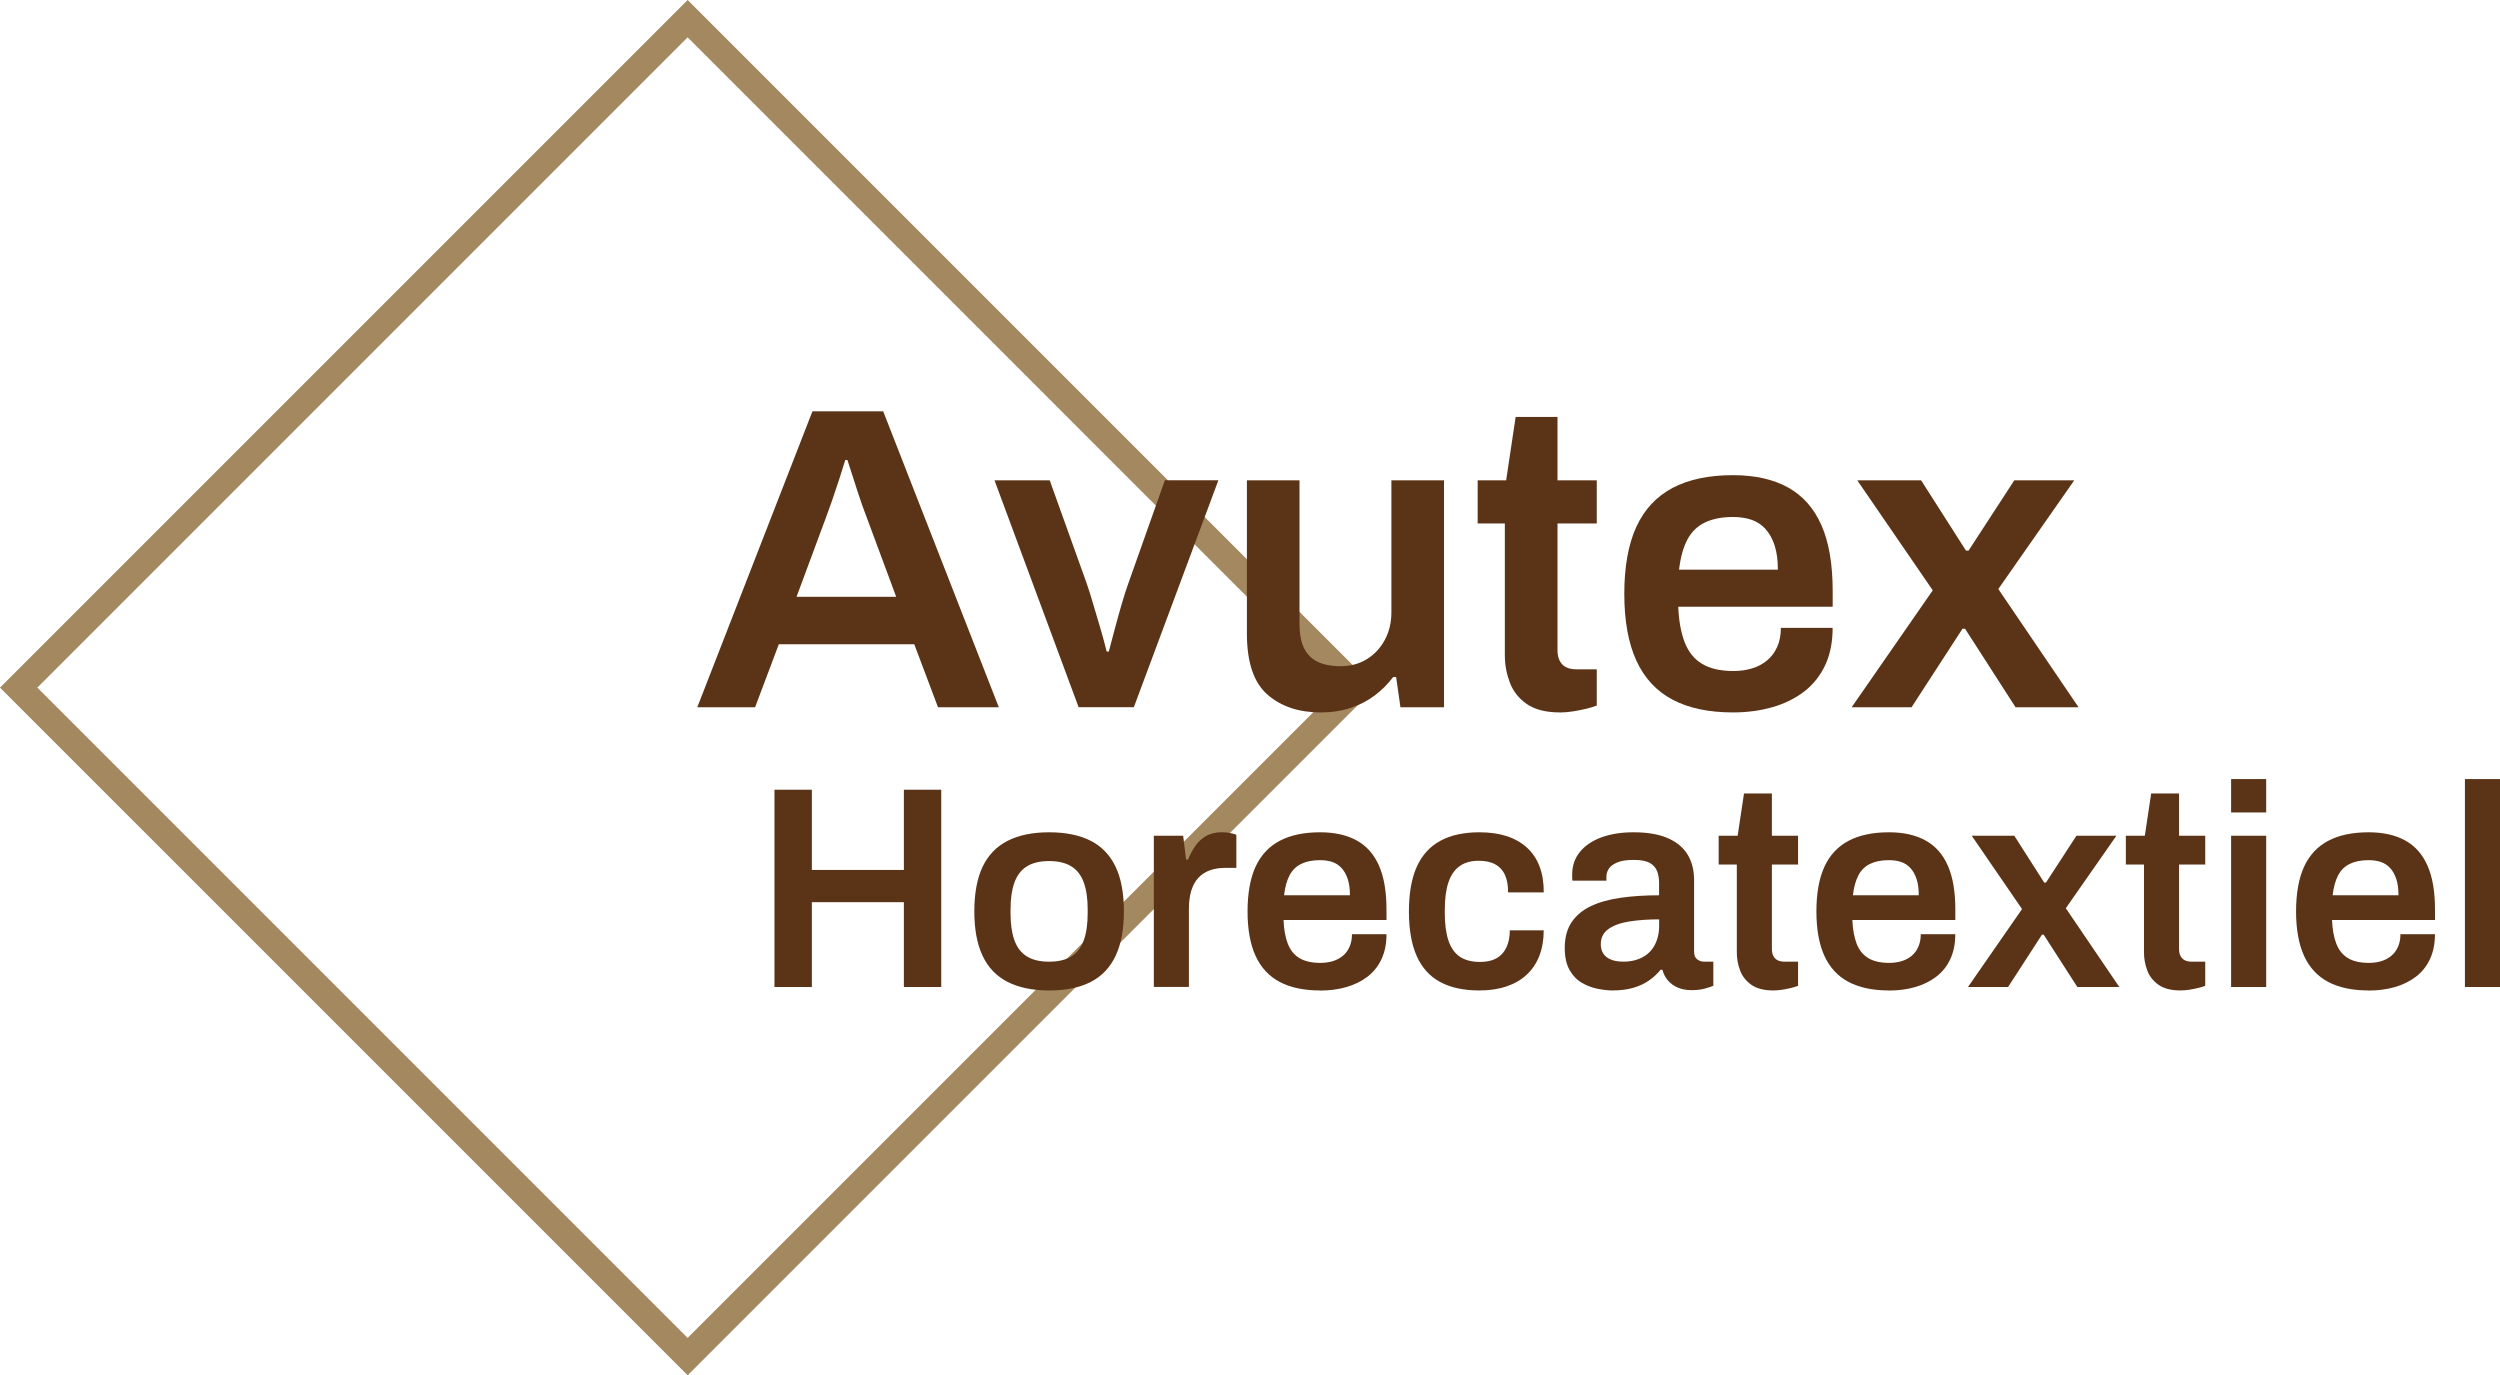 <?xml version="1.0" encoding="UTF-8"?><svg id="Layer_1" xmlns="http://www.w3.org/2000/svg" viewBox="0 0 500.4 275.27"><defs><style>.cls-1{fill:#5b3316;}.cls-1,.cls-2{stroke-width:0px;}.cls-2{fill:#a38860;}</style></defs><path class="cls-2" d="M137.64,275.27L0,137.64,137.64,0l137.64,137.64-137.64,137.64ZM7.47,137.64l130.16,130.16,130.16-130.16L137.64,7.47,7.47,137.64Z"/><path class="cls-1" d="M139.57,141.56l23.05-59.23h14.16l23.14,59.23h-12.17l-4.75-12.61h-27.11l-4.75,12.61h-11.57ZM159.43,119.45h19.95l-5.96-16.06c-.23-.57-.5-1.31-.82-2.2-.32-.89-.65-1.87-.99-2.94-.35-1.06-.69-2.14-1.04-3.24-.35-1.09-.66-2.07-.95-2.94h-.43c-.35,1.15-.76,2.48-1.25,3.97-.49,1.5-.96,2.91-1.42,4.23-.46,1.33-.83,2.36-1.12,3.11l-5.96,16.06Z"/><path class="cls-1" d="M215.9,141.56l-16.84-45.42h11.05l7.34,20.46c.35.98.76,2.29,1.25,3.93.49,1.64.99,3.34,1.51,5.09.52,1.76.95,3.35,1.3,4.79h.43c.35-1.32.75-2.85,1.21-4.58.46-1.73.93-3.42,1.42-5.09.49-1.67.94-3.05,1.34-4.15l7.25-20.46h10.71l-16.92,45.42h-11.05Z"/><path class="cls-1" d="M264.34,142.6c-4.38,0-7.93-1.19-10.66-3.58-2.73-2.39-4.1-6.46-4.1-12.22v-30.65h10.53v28.75c0,1.61.19,2.95.56,4.01.37,1.07.92,1.93,1.64,2.59.72.66,1.6,1.14,2.63,1.42,1.04.29,2.19.43,3.45.43,1.9,0,3.61-.46,5.14-1.38,1.52-.92,2.73-2.2,3.63-3.84.89-1.64,1.34-3.5,1.34-5.57v-26.42h10.53v45.42h-8.72l-.86-6.04h-.6c-1.04,1.38-2.26,2.6-3.67,3.67-1.41,1.07-3.02,1.9-4.83,2.5-1.81.6-3.81.91-6,.91Z"/><path class="cls-1" d="M312.26,142.6c-2.82,0-5.04-.56-6.65-1.68-1.61-1.12-2.75-2.56-3.41-4.32-.66-1.76-.99-3.55-.99-5.4v-26.42h-5.44v-8.63h5.7l1.9-12.69h8.38v12.69h7.86v8.63h-7.86v25.39c0,1.21.32,2.14.95,2.81.63.66,1.58.99,2.85.99h4.06v7.25c-.58.23-1.28.45-2.12.65-.83.2-1.71.37-2.63.52-.92.14-1.79.22-2.59.22Z"/><path class="cls-1" d="M346.88,142.6c-4.83,0-8.87-.85-12.09-2.55-3.22-1.7-5.64-4.3-7.25-7.81-1.61-3.51-2.42-7.97-2.42-13.38s.81-9.94,2.42-13.43c1.61-3.48,4.03-6.07,7.25-7.77,3.22-1.7,7.25-2.55,12.09-2.55,4.37,0,8.04.82,11.01,2.46,2.96,1.64,5.19,4.16,6.69,7.56,1.5,3.4,2.25,7.8,2.25,13.21v3.11h-30.91c.11,2.82.55,5.2,1.29,7.12.75,1.93,1.91,3.37,3.5,4.32,1.58.95,3.67,1.42,6.26,1.42,1.32,0,2.56-.17,3.71-.52,1.15-.34,2.16-.88,3.02-1.6.86-.72,1.54-1.62,2.03-2.72.49-1.09.73-2.36.73-3.8h10.36c0,2.88-.5,5.38-1.51,7.51-1.01,2.13-2.42,3.89-4.23,5.27s-3.93,2.42-6.35,3.11c-2.42.69-5.04,1.04-7.86,1.04ZM336.09,114.02h19.77c0-1.9-.22-3.51-.65-4.84-.43-1.32-1.04-2.42-1.81-3.28s-1.71-1.48-2.81-1.86c-1.09-.37-2.33-.56-3.71-.56-2.25,0-4.13.38-5.66,1.12-1.53.75-2.69,1.9-3.5,3.45-.81,1.55-1.35,3.54-1.64,5.96Z"/><path class="cls-1" d="M370.63,141.56l16.23-23.4-15.11-22.02h12.78l8.98,14.07h.52l9.15-14.07h12l-15.2,21.76,16.06,23.66h-12.61l-10.1-15.71h-.52l-10.19,15.71h-12Z"/><path class="cls-1" d="M155.02,197.56v-39.49h7.48v16.06h18.42v-16.06h7.48v39.49h-7.48v-16.98h-18.42v16.98h-7.48Z"/><path class="cls-1" d="M209.99,198.25c-3.3,0-6.06-.57-8.29-1.7-2.23-1.13-3.9-2.87-5.01-5.21-1.11-2.34-1.67-5.32-1.67-8.92s.56-6.63,1.67-8.95c1.11-2.32,2.78-4.05,5.01-5.18,2.23-1.13,4.99-1.7,8.29-1.7s6.11.57,8.32,1.7c2.21,1.13,3.87,2.86,4.98,5.18,1.11,2.32,1.67,5.31,1.67,8.95s-.56,6.58-1.67,8.92c-1.11,2.34-2.77,4.08-4.98,5.21-2.21,1.13-4.98,1.7-8.32,1.7ZM209.99,192.49c1.84,0,3.33-.35,4.46-1.06,1.13-.71,1.96-1.78,2.48-3.22.52-1.44.78-3.23.78-5.38v-.81c0-2.15-.26-3.94-.78-5.38s-1.34-2.51-2.48-3.22c-1.13-.71-2.62-1.07-4.46-1.07s-3.33.36-4.46,1.07c-1.13.71-1.96,1.78-2.48,3.22s-.78,3.23-.78,5.38v.81c0,2.15.26,3.94.78,5.38.52,1.44,1.34,2.51,2.48,3.22,1.13.71,2.62,1.06,4.46,1.06Z"/><path class="cls-1" d="M230.95,197.56v-30.28h5.87l.58,4.78h.4c.38-.96.85-1.85,1.41-2.68.56-.83,1.27-1.5,2.16-2.02.88-.52,1.96-.78,3.22-.78.61,0,1.18.06,1.7.17.52.11.91.23,1.18.34v6.62h-2.13c-1.19,0-2.24.16-3.17.49-.92.33-1.7.83-2.33,1.53-.63.69-1.1,1.55-1.41,2.59-.31,1.04-.46,2.25-.46,3.63v15.6h-7.02Z"/><path class="cls-1" d="M264.22,198.25c-3.22,0-5.91-.57-8.06-1.7-2.15-1.13-3.76-2.87-4.84-5.21-1.07-2.34-1.61-5.32-1.61-8.92s.54-6.63,1.61-8.95c1.07-2.32,2.69-4.05,4.84-5.18,2.15-1.13,4.83-1.7,8.06-1.7,2.92,0,5.36.55,7.34,1.64,1.98,1.09,3.46,2.77,4.46,5.04,1,2.26,1.5,5.2,1.5,8.81v2.07h-20.61c.08,1.88.36,3.46.86,4.75.5,1.29,1.28,2.24,2.33,2.88,1.05.63,2.45.95,4.17.95.88,0,1.71-.11,2.48-.34.77-.23,1.44-.58,2.02-1.06.58-.48,1.03-1.08,1.35-1.81.33-.73.49-1.57.49-2.53h6.91c0,1.92-.34,3.59-1.01,5.01-.67,1.42-1.61,2.59-2.82,3.51-1.21.92-2.62,1.61-4.23,2.07s-3.36.69-5.24.69ZM257.02,179.19h13.18c0-1.27-.14-2.34-.43-3.22-.29-.88-.69-1.61-1.21-2.19s-1.14-.99-1.87-1.24c-.73-.25-1.55-.37-2.48-.37-1.5,0-2.75.25-3.77.75-1.02.5-1.79,1.27-2.33,2.3-.54,1.04-.9,2.36-1.09,3.97Z"/><path class="cls-1" d="M296.11,198.25c-3.15,0-5.77-.57-7.86-1.7-2.09-1.13-3.65-2.87-4.69-5.21-1.04-2.34-1.55-5.32-1.55-8.92s.53-6.63,1.58-8.95c1.05-2.32,2.63-4.05,4.72-5.18,2.09-1.13,4.69-1.7,7.8-1.7,2.03,0,3.84.25,5.41.75,1.57.5,2.93,1.26,4.06,2.27,1.13,1.02,1.98,2.27,2.56,3.77.58,1.5.86,3.24.86,5.24h-7.14c0-1.42-.21-2.59-.63-3.51s-1.06-1.62-1.93-2.1c-.86-.48-1.97-.72-3.31-.72-1.57,0-2.86.37-3.86,1.09-1,.73-1.74,1.81-2.22,3.25-.48,1.44-.72,3.25-.72,5.44v.75c0,2.15.24,3.95.72,5.41.48,1.46,1.24,2.54,2.27,3.25,1.04.71,2.4,1.06,4.09,1.06,1.3,0,2.39-.24,3.25-.72.86-.48,1.53-1.2,1.99-2.16.46-.96.69-2.11.69-3.45h6.79c0,1.88-.29,3.57-.86,5.07-.58,1.5-1.42,2.76-2.53,3.8s-2.46,1.82-4.06,2.36c-1.59.54-3.41.81-5.44.81Z"/><path class="cls-1" d="M322.76,198.25c-.84,0-1.81-.11-2.91-.32s-2.15-.6-3.17-1.18c-1.02-.58-1.85-1.43-2.5-2.56s-.98-2.62-.98-4.46c0-2.07.46-3.79,1.38-5.15s2.21-2.44,3.88-3.22c1.67-.79,3.66-1.34,5.99-1.67,2.32-.33,4.86-.49,7.63-.49v-2.48c0-.88-.13-1.67-.4-2.36-.27-.69-.76-1.24-1.47-1.64-.71-.4-1.78-.6-3.2-.6s-2.53.17-3.34.52c-.81.35-1.36.77-1.67,1.27-.31.5-.46,1.02-.46,1.55v.81h-6.79c-.04-.19-.06-.38-.06-.58v-.69c0-1.73.52-3.22,1.55-4.49,1.04-1.27,2.48-2.24,4.32-2.91,1.84-.67,3.97-1.01,6.39-1.01,2.76,0,5.04.38,6.82,1.15,1.78.77,3.12,1.86,4,3.28s1.32,3.15,1.32,5.18v14.28c0,.73.21,1.25.63,1.55.42.31.88.46,1.38.46h1.84v4.83c-.38.15-.94.34-1.67.55-.73.21-1.63.32-2.71.32-1,0-1.89-.16-2.68-.49-.79-.33-1.45-.8-1.99-1.41-.54-.61-.92-1.34-1.15-2.19h-.35c-.65.81-1.43,1.53-2.33,2.16-.9.63-1.96,1.12-3.17,1.47s-2.6.52-4.17.52ZM324.89,192.49c1.15,0,2.18-.17,3.08-.52.9-.35,1.65-.82,2.25-1.44.59-.61,1.05-1.36,1.38-2.25.33-.88.49-1.84.49-2.88v-1.38c-2.11,0-4.06.13-5.84.4-1.79.27-3.21.77-4.26,1.5-1.06.73-1.58,1.77-1.58,3.11,0,.69.16,1.29.49,1.81.33.52.82.92,1.5,1.21.67.29,1.51.43,2.5.43Z"/><path class="cls-1" d="M355,198.25c-1.88,0-3.36-.37-4.43-1.12-1.07-.75-1.83-1.71-2.27-2.88-.44-1.17-.66-2.37-.66-3.6v-17.61h-3.63v-5.76h3.8l1.27-8.46h5.58v8.46h5.24v5.76h-5.24v16.92c0,.81.21,1.43.63,1.87.42.44,1.05.66,1.9.66h2.71v4.83c-.38.15-.85.3-1.41.43s-1.14.25-1.75.35c-.62.1-1.19.14-1.73.14Z"/><path class="cls-1" d="M378.08,198.25c-3.22,0-5.91-.57-8.06-1.7-2.15-1.13-3.76-2.87-4.84-5.21-1.07-2.34-1.61-5.32-1.61-8.92s.54-6.63,1.61-8.95c1.07-2.32,2.69-4.05,4.84-5.18,2.15-1.13,4.83-1.7,8.06-1.7,2.92,0,5.36.55,7.34,1.64,1.98,1.09,3.46,2.77,4.46,5.04,1,2.26,1.5,5.2,1.5,8.81v2.07h-20.61c.08,1.88.36,3.46.86,4.75s1.28,2.24,2.33,2.88c1.05.63,2.45.95,4.17.95.88,0,1.71-.11,2.48-.34.77-.23,1.44-.58,2.01-1.06.58-.48,1.03-1.08,1.35-1.81.33-.73.49-1.57.49-2.53h6.91c0,1.92-.34,3.59-1.01,5.01-.67,1.42-1.61,2.59-2.82,3.51s-2.62,1.61-4.23,2.07c-1.61.46-3.36.69-5.24.69ZM370.88,179.19h13.18c0-1.27-.14-2.34-.43-3.22-.29-.88-.69-1.61-1.21-2.19-.52-.58-1.14-.99-1.87-1.24-.73-.25-1.55-.37-2.48-.37-1.5,0-2.75.25-3.77.75-1.02.5-1.79,1.27-2.33,2.3-.54,1.04-.9,2.36-1.09,3.97Z"/><path class="cls-1" d="M393.91,197.56l10.82-15.6-10.07-14.68h8.52l5.99,9.38h.35l6.1-9.38h8l-10.13,14.51,10.71,15.77h-8.4l-6.74-10.48h-.34l-6.79,10.48h-8Z"/><path class="cls-1" d="M436.5,198.25c-1.88,0-3.36-.37-4.43-1.12s-1.83-1.71-2.27-2.88c-.44-1.17-.66-2.37-.66-3.6v-17.61h-3.63v-5.76h3.8l1.27-8.46h5.58v8.46h5.24v5.76h-5.24v16.92c0,.81.21,1.43.63,1.87.42.44,1.05.66,1.9.66h2.71v4.83c-.38.15-.85.3-1.41.43s-1.14.25-1.75.35c-.62.1-1.19.14-1.73.14Z"/><path class="cls-1" d="M446.58,162.62v-6.68h7.02v6.68h-7.02ZM446.58,197.56v-30.28h7.02v30.28h-7.02Z"/><path class="cls-1" d="M474.09,198.25c-3.22,0-5.91-.57-8.06-1.7-2.15-1.13-3.76-2.87-4.84-5.21-1.07-2.34-1.61-5.32-1.61-8.92s.54-6.63,1.61-8.95c1.07-2.32,2.69-4.05,4.84-5.18,2.15-1.13,4.83-1.7,8.06-1.7,2.92,0,5.36.55,7.34,1.64s3.46,2.77,4.46,5.04c1,2.26,1.5,5.2,1.5,8.81v2.07h-20.61c.08,1.88.36,3.46.86,4.75s1.28,2.24,2.33,2.88c1.05.63,2.45.95,4.17.95.88,0,1.71-.11,2.48-.34.77-.23,1.44-.58,2.01-1.06.58-.48,1.03-1.08,1.35-1.81.33-.73.49-1.57.49-2.53h6.91c0,1.92-.34,3.59-1.01,5.01-.67,1.42-1.61,2.59-2.82,3.51s-2.62,1.61-4.23,2.07c-1.61.46-3.36.69-5.24.69ZM466.9,179.19h13.18c0-1.27-.14-2.34-.43-3.22s-.69-1.61-1.21-2.19c-.52-.58-1.14-.99-1.87-1.24-.73-.25-1.55-.37-2.48-.37-1.5,0-2.75.25-3.77.75-1.02.5-1.79,1.27-2.33,2.3-.54,1.04-.9,2.36-1.09,3.97Z"/><path class="cls-1" d="M493.38,197.56v-41.62h7.02v41.62h-7.02Z"/></svg>